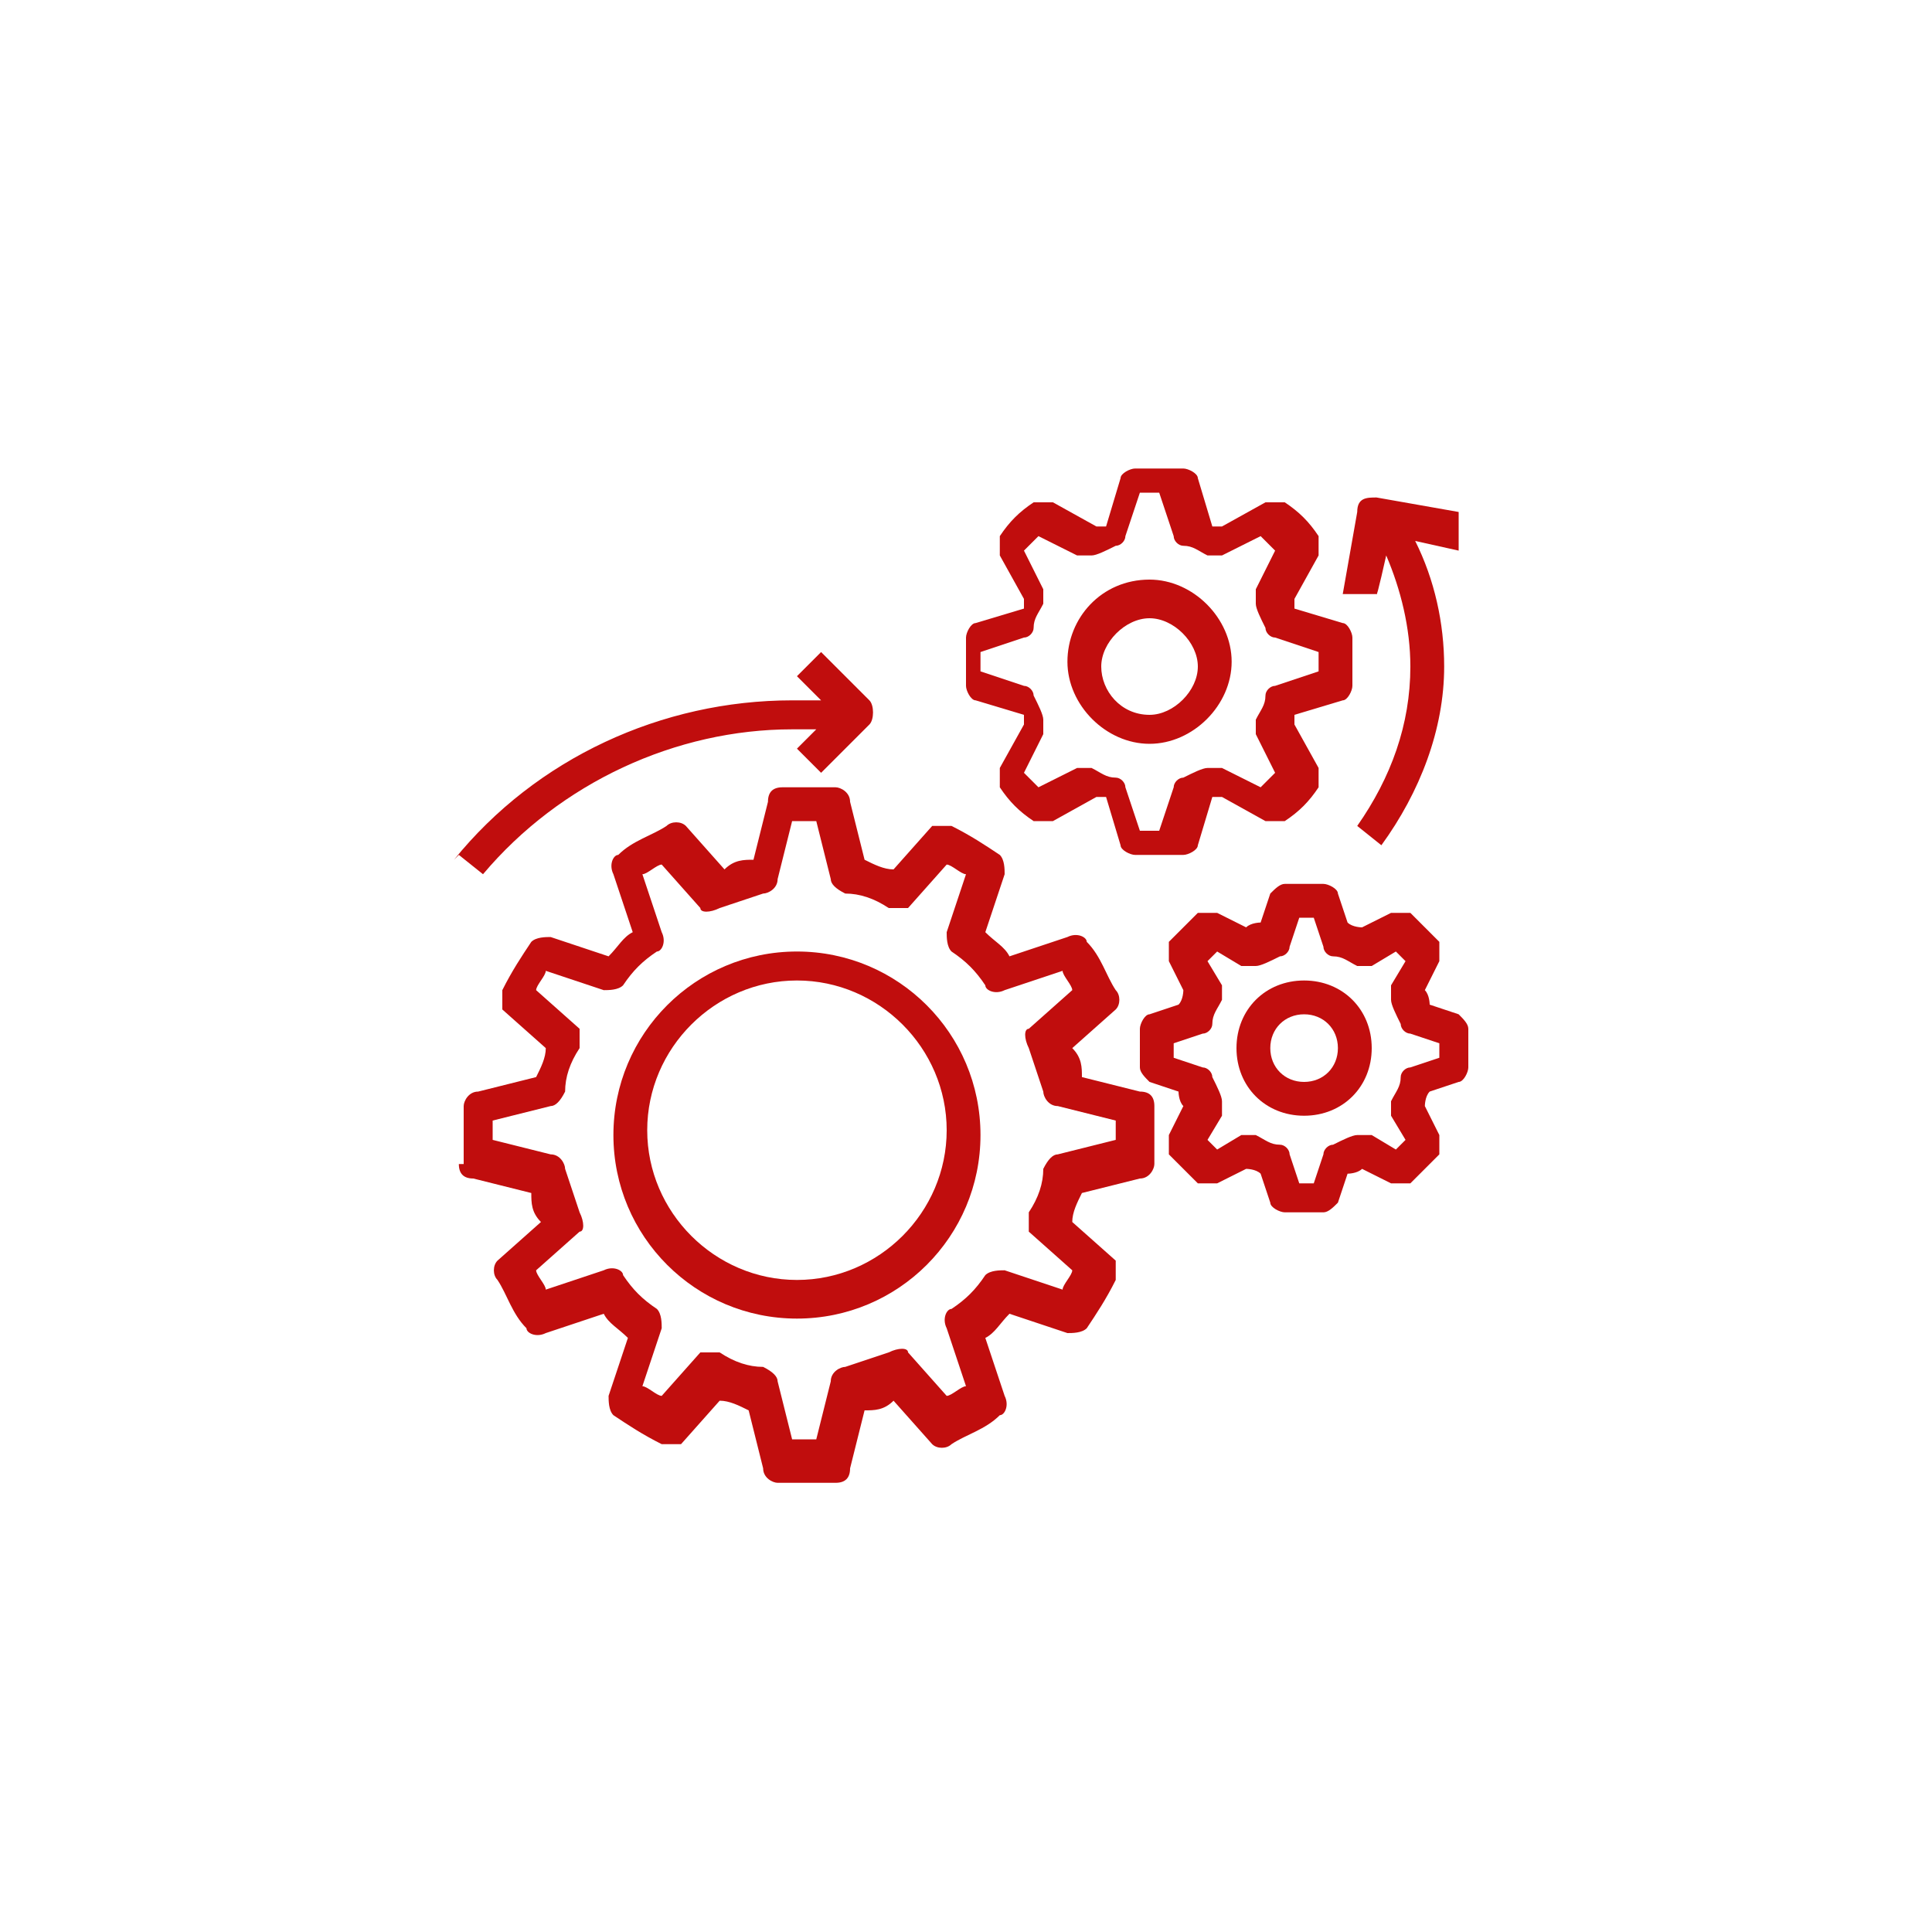 <?xml version="1.0" encoding="UTF-8"?>
<svg id="Layer_1" xmlns="http://www.w3.org/2000/svg" version="1.1" xmlns:xlink="http://www.w3.org/1999/xlink" viewBox="0 0 40 40">
  <!-- Generator: Adobe Illustrator 29.3.1, SVG Export Plug-In . SVG Version: 2.1.0 Build 151)  -->
  <defs>
    <style>
      .st0 {
        fill: #c00d0d;
      }
    </style>
  </defs>
  <path class="st0" d="M9.5,24.1c0,.2.1.3.3.3l1.2.3c0,.2,0,.4.2.6l-.9.8c-.1.1-.1.3,0,.4.2.3.3.7.6,1,0,.1.2.2.4.1l1.2-.4c.1.2.3.3.5.5l-.4,1.2c0,.1,0,.3.1.4.3.2.6.4,1,.6.1,0,.3,0,.4,0l.8-.9c.2,0,.4.1.6.2l.3,1.2c0,.2.2.3.3.3.2,0,.4,0,.6,0s.4,0,.6,0c.2,0,.3-.1.3-.3l.3-1.2c.2,0,.4,0,.6-.2l.8.9c.1.1.3.1.4,0,.3-.2.7-.3,1-.6.1,0,.2-.2.1-.4l-.4-1.2c.2-.1.3-.3.5-.5l1.2.4c.1,0,.3,0,.4-.1.2-.3.4-.6.6-1,0-.1,0-.3,0-.4l-.9-.8c0-.2.1-.4.2-.6l1.2-.3c.2,0,.3-.2.3-.3,0-.2,0-.4,0-.6s0-.4,0-.6c0-.2-.1-.3-.3-.3l-1.2-.3c0-.2,0-.4-.2-.6l.9-.8c.1-.1.1-.3,0-.4-.2-.3-.3-.7-.6-1,0-.1-.2-.2-.4-.1l-1.2.4c-.1-.2-.3-.3-.5-.5l.4-1.2c0-.1,0-.3-.1-.4-.3-.2-.6-.4-1-.6-.1,0-.3,0-.4,0l-.8.9c-.2,0-.4-.1-.6-.2l-.3-1.2c0-.2-.2-.3-.3-.3-.4,0-.7,0-1.1,0-.2,0-.3.1-.3.3l-.3,1.2c-.2,0-.4,0-.6.2l-.8-.9c-.1-.1-.3-.1-.4,0-.3.2-.7.3-1,.6-.1,0-.2.2-.1.4l.4,1.2c-.2.1-.3.3-.5.5l-1.2-.4c-.1,0-.3,0-.4.1-.2.3-.4.6-.6,1,0,.1,0,.3,0,.4l.9.8c0,.2-.1.4-.2.6l-1.2.3c-.2,0-.3.2-.3.3,0,.2,0,.4,0,.6s0,.4,0,.6ZM10.2,23.2l1.2-.3c.1,0,.2-.1.3-.3,0-.3.1-.6.3-.9,0-.1,0-.3,0-.4l-.9-.8c0-.1.2-.3.2-.4l1.2.4c.1,0,.3,0,.4-.1.2-.3.4-.5.7-.7.1,0,.2-.2.1-.4l-.4-1.2c.1,0,.3-.2.4-.2l.8.9c0,.1.2.1.4,0,.3-.1.6-.2.9-.3.1,0,.3-.1.3-.3l.3-1.2c.2,0,.3,0,.5,0l.3,1.2c0,.1.1.2.3.3.3,0,.6.1.9.3.1,0,.3,0,.4,0l.8-.9c.1,0,.3.2.4.2l-.4,1.2c0,.1,0,.3.1.4.3.2.5.4.7.7,0,.1.2.2.4.1l1.2-.4c0,.1.2.3.2.4l-.9.8c-.1,0-.1.2,0,.4.1.3.2.6.3.9,0,.1.1.3.3.3l1.2.3c0,0,0,.2,0,.2s0,.2,0,.2l-1.2.3c-.1,0-.2.1-.3.3,0,.3-.1.6-.3.9,0,.1,0,.3,0,.4l.9.8c0,.1-.2.3-.2.4l-1.2-.4c-.1,0-.3,0-.4.1-.2.3-.4.5-.7.7-.1,0-.2.2-.1.4l.4,1.2c-.1,0-.3.2-.4.2l-.8-.9c0-.1-.2-.1-.4,0-.3.1-.6.2-.9.3-.1,0-.3.1-.3.3l-.3,1.2c-.2,0-.3,0-.5,0l-.3-1.2c0-.1-.1-.2-.3-.3-.3,0-.6-.1-.9-.3-.1,0-.3,0-.4,0l-.8.9c-.1,0-.3-.2-.4-.2l.4-1.2c0-.1,0-.3-.1-.4-.3-.2-.5-.4-.7-.7,0-.1-.2-.2-.4-.1l-1.2.4c0-.1-.2-.3-.2-.4l.9-.8c.1,0,.1-.2,0-.4-.1-.3-.2-.6-.3-.9,0-.1-.1-.3-.3-.3l-1.2-.3c0,0,0-.2,0-.2s0-.2,0-.2ZM27.8,14.5c.1,0,.2-.2.2-.3,0-.2,0-.3,0-.5s0-.3,0-.5c0-.1-.1-.3-.2-.3l-1-.3c0,0,0-.2,0-.2l.5-.9c0-.1,0-.3,0-.4-.2-.3-.4-.5-.7-.7-.1,0-.3,0-.4,0l-.9.5c0,0-.2,0-.2,0l-.3-1c0-.1-.2-.2-.3-.2-.3,0-.7,0-1,0-.1,0-.3.1-.3.2l-.3,1c0,0-.2,0-.2,0l-.9-.5c-.1,0-.3,0-.4,0-.3.2-.5.4-.7.7,0,.1,0,.3,0,.4l.5.9c0,0,0,.2,0,.2l-1,.3c-.1,0-.2.2-.2.3,0,.2,0,.3,0,.5s0,.3,0,.5c0,.1.1.3.2.3l1,.3c0,0,0,.2,0,.2l-.5.9c0,.1,0,.3,0,.4.2.3.4.5.7.7.1,0,.3,0,.4,0l.9-.5c0,0,.2,0,.2,0l.3,1c0,.1.2.2.3.2.2,0,.3,0,.5,0s.3,0,.5,0c.1,0,.3-.1.3-.2l.3-1c0,0,.2,0,.2,0l.9.5c.1,0,.3,0,.4,0,.3-.2.5-.4.7-.7,0-.1,0-.3,0-.4l-.5-.9c0,0,0-.2,0-.2l1-.3ZM26.4,14.2c-.1,0-.2.1-.2.2,0,.2-.1.3-.2.5,0,.1,0,.2,0,.3l.4.8c0,0-.2.2-.3.3l-.8-.4c-.1,0-.2,0-.3,0-.1,0-.3.1-.5.2-.1,0-.2.1-.2.2l-.3.9c-.1,0-.2,0-.4,0l-.3-.9c0-.1-.1-.2-.2-.2-.2,0-.3-.1-.5-.2-.1,0-.2,0-.3,0l-.8.4c0,0-.2-.2-.3-.3l.4-.8c0-.1,0-.2,0-.3,0-.1-.1-.3-.2-.5,0-.1-.1-.2-.2-.2l-.9-.3c0-.1,0-.2,0-.4l.9-.3c.1,0,.2-.1.2-.2,0-.2.1-.3.2-.5,0-.1,0-.2,0-.3l-.4-.8c0,0,.2-.2.3-.3l.8.4c.1,0,.2,0,.3,0,.1,0,.3-.1.5-.2.1,0,.2-.1.2-.2l.3-.9c.1,0,.2,0,.4,0l.3.9c0,.1.1.2.2.2.2,0,.3.1.5.2.1,0,.2,0,.3,0l.8-.4c0,0,.2.2.3.3l-.4.8c0,.1,0,.2,0,.3,0,.1.1.3.2.5,0,.1.1.2.2.2l.9.3c0,.1,0,.2,0,.4l-.9.3ZM30.2,21l-.6-.2c0,0,0-.2-.1-.3l.3-.6c0-.1,0-.3,0-.4-.2-.2-.4-.4-.6-.6-.1,0-.2,0-.4,0l-.6.3c0,0-.2,0-.3-.1l-.2-.6c0-.1-.2-.2-.3-.2-.3,0-.6,0-.8,0-.1,0-.2.1-.3.2l-.2.6c0,0-.2,0-.3.1l-.6-.3c-.1,0-.3,0-.4,0-.2.2-.4.4-.6.6,0,.1,0,.2,0,.4l.3.6c0,0,0,.2-.1.3l-.6.2c-.1,0-.2.2-.2.3,0,.2,0,.3,0,.4s0,.3,0,.4c0,.1.1.2.2.3l.6.2c0,0,0,.2.1.3l-.3.6c0,.1,0,.3,0,.4.2.2.4.4.6.6.1,0,.2,0,.4,0l.6-.3c0,0,.2,0,.3.1l.2.6c0,.1.2.2.3.2.2,0,.3,0,.4,0s.3,0,.4,0c.1,0,.2-.1.3-.2l.2-.6c0,0,.2,0,.3-.1l.6.3c.1,0,.3,0,.4,0,.2-.2.4-.4.6-.6,0-.1,0-.2,0-.4l-.3-.6c0,0,0-.2.1-.3l.6-.2c.1,0,.2-.2.2-.3,0-.2,0-.3,0-.4s0-.3,0-.4c0-.1-.1-.2-.2-.3h0ZM29.8,21.9l-.6.2c-.1,0-.2.1-.2.2,0,.2-.1.3-.2.5,0,0,0,.2,0,.3l.3.5c0,0-.1.1-.2.2l-.5-.3c-.1,0-.2,0-.3,0-.1,0-.3.1-.5.2-.1,0-.2.1-.2.2l-.2.6c0,0-.2,0-.3,0l-.2-.6c0-.1-.1-.2-.2-.2-.2,0-.3-.1-.5-.2,0,0-.2,0-.3,0l-.5.3c0,0-.1-.1-.2-.2l.3-.5c0-.1,0-.2,0-.3,0-.1-.1-.3-.2-.5,0-.1-.1-.2-.2-.2l-.6-.2c0,0,0-.2,0-.3l.6-.2c.1,0,.2-.1.2-.2,0-.2.1-.3.2-.5,0,0,0-.2,0-.3l-.3-.5c0,0,.1-.1.2-.2l.5.3c.1,0,.2,0,.3,0,.1,0,.3-.1.5-.2.1,0,.2-.1.2-.2l.2-.6c0,0,.2,0,.3,0l.2.6c0,.1.1.2.2.2.2,0,.3.1.5.2,0,0,.2,0,.3,0l.5-.3c0,0,.1.1.2.2l-.3.5c0,.1,0,.2,0,.3,0,.1.1.3.2.5,0,.1.1.2.2.2l.6.2c0,0,0,.2,0,.3h0Z"/>
  <path class="st0" d="M16.5,27.3c2.1,0,3.8-1.7,3.8-3.8s-1.7-3.8-3.8-3.8-3.8,1.7-3.8,3.8,1.7,3.8,3.8,3.8ZM16.5,20.3c1.7,0,3.1,1.4,3.1,3.1s-1.4,3.1-3.1,3.1-3.1-1.4-3.1-3.1,1.4-3.1,3.1-3.1ZM9.5,17.7l.5.4c1.6-1.9,4-3,6.4-3,.2,0,.4,0,.5,0l-.4.4.5.5,1-1c.1-.1.1-.4,0-.5,0,0,0,0,0,0l-1-1-.5.5.5.5c-.2,0-.4,0-.6,0-2.7,0-5.3,1.2-7,3.3h0ZM23.8,12c-1,0-1.7.8-1.7,1.7s.8,1.7,1.7,1.7,1.7-.8,1.7-1.7-.8-1.7-1.7-1.7ZM23.8,14.8c-.6,0-1-.5-1-1s.5-1,1-1,1,.5,1,1-.5,1-1,1ZM27,20.3c-.8,0-1.4.6-1.4,1.4s.6,1.4,1.4,1.4,1.4-.6,1.4-1.4-.6-1.4-1.4-1.4ZM27,22.4c-.4,0-.7-.3-.7-.7s.3-.7.7-.7.7.3.7.7-.3.7-.7.7ZM30.2,10.6l-1.7-.3c-.2,0-.4,0-.4.3,0,0,0,0,0,0l-.3,1.7h.7c0,.1.2-.8.2-.8.3.7.5,1.5.5,2.3,0,1.2-.4,2.3-1.1,3.3l.5.4c.8-1.1,1.3-2.4,1.3-3.7,0-.9-.2-1.8-.6-2.6l.9.2v-.7Z"/>
</svg>